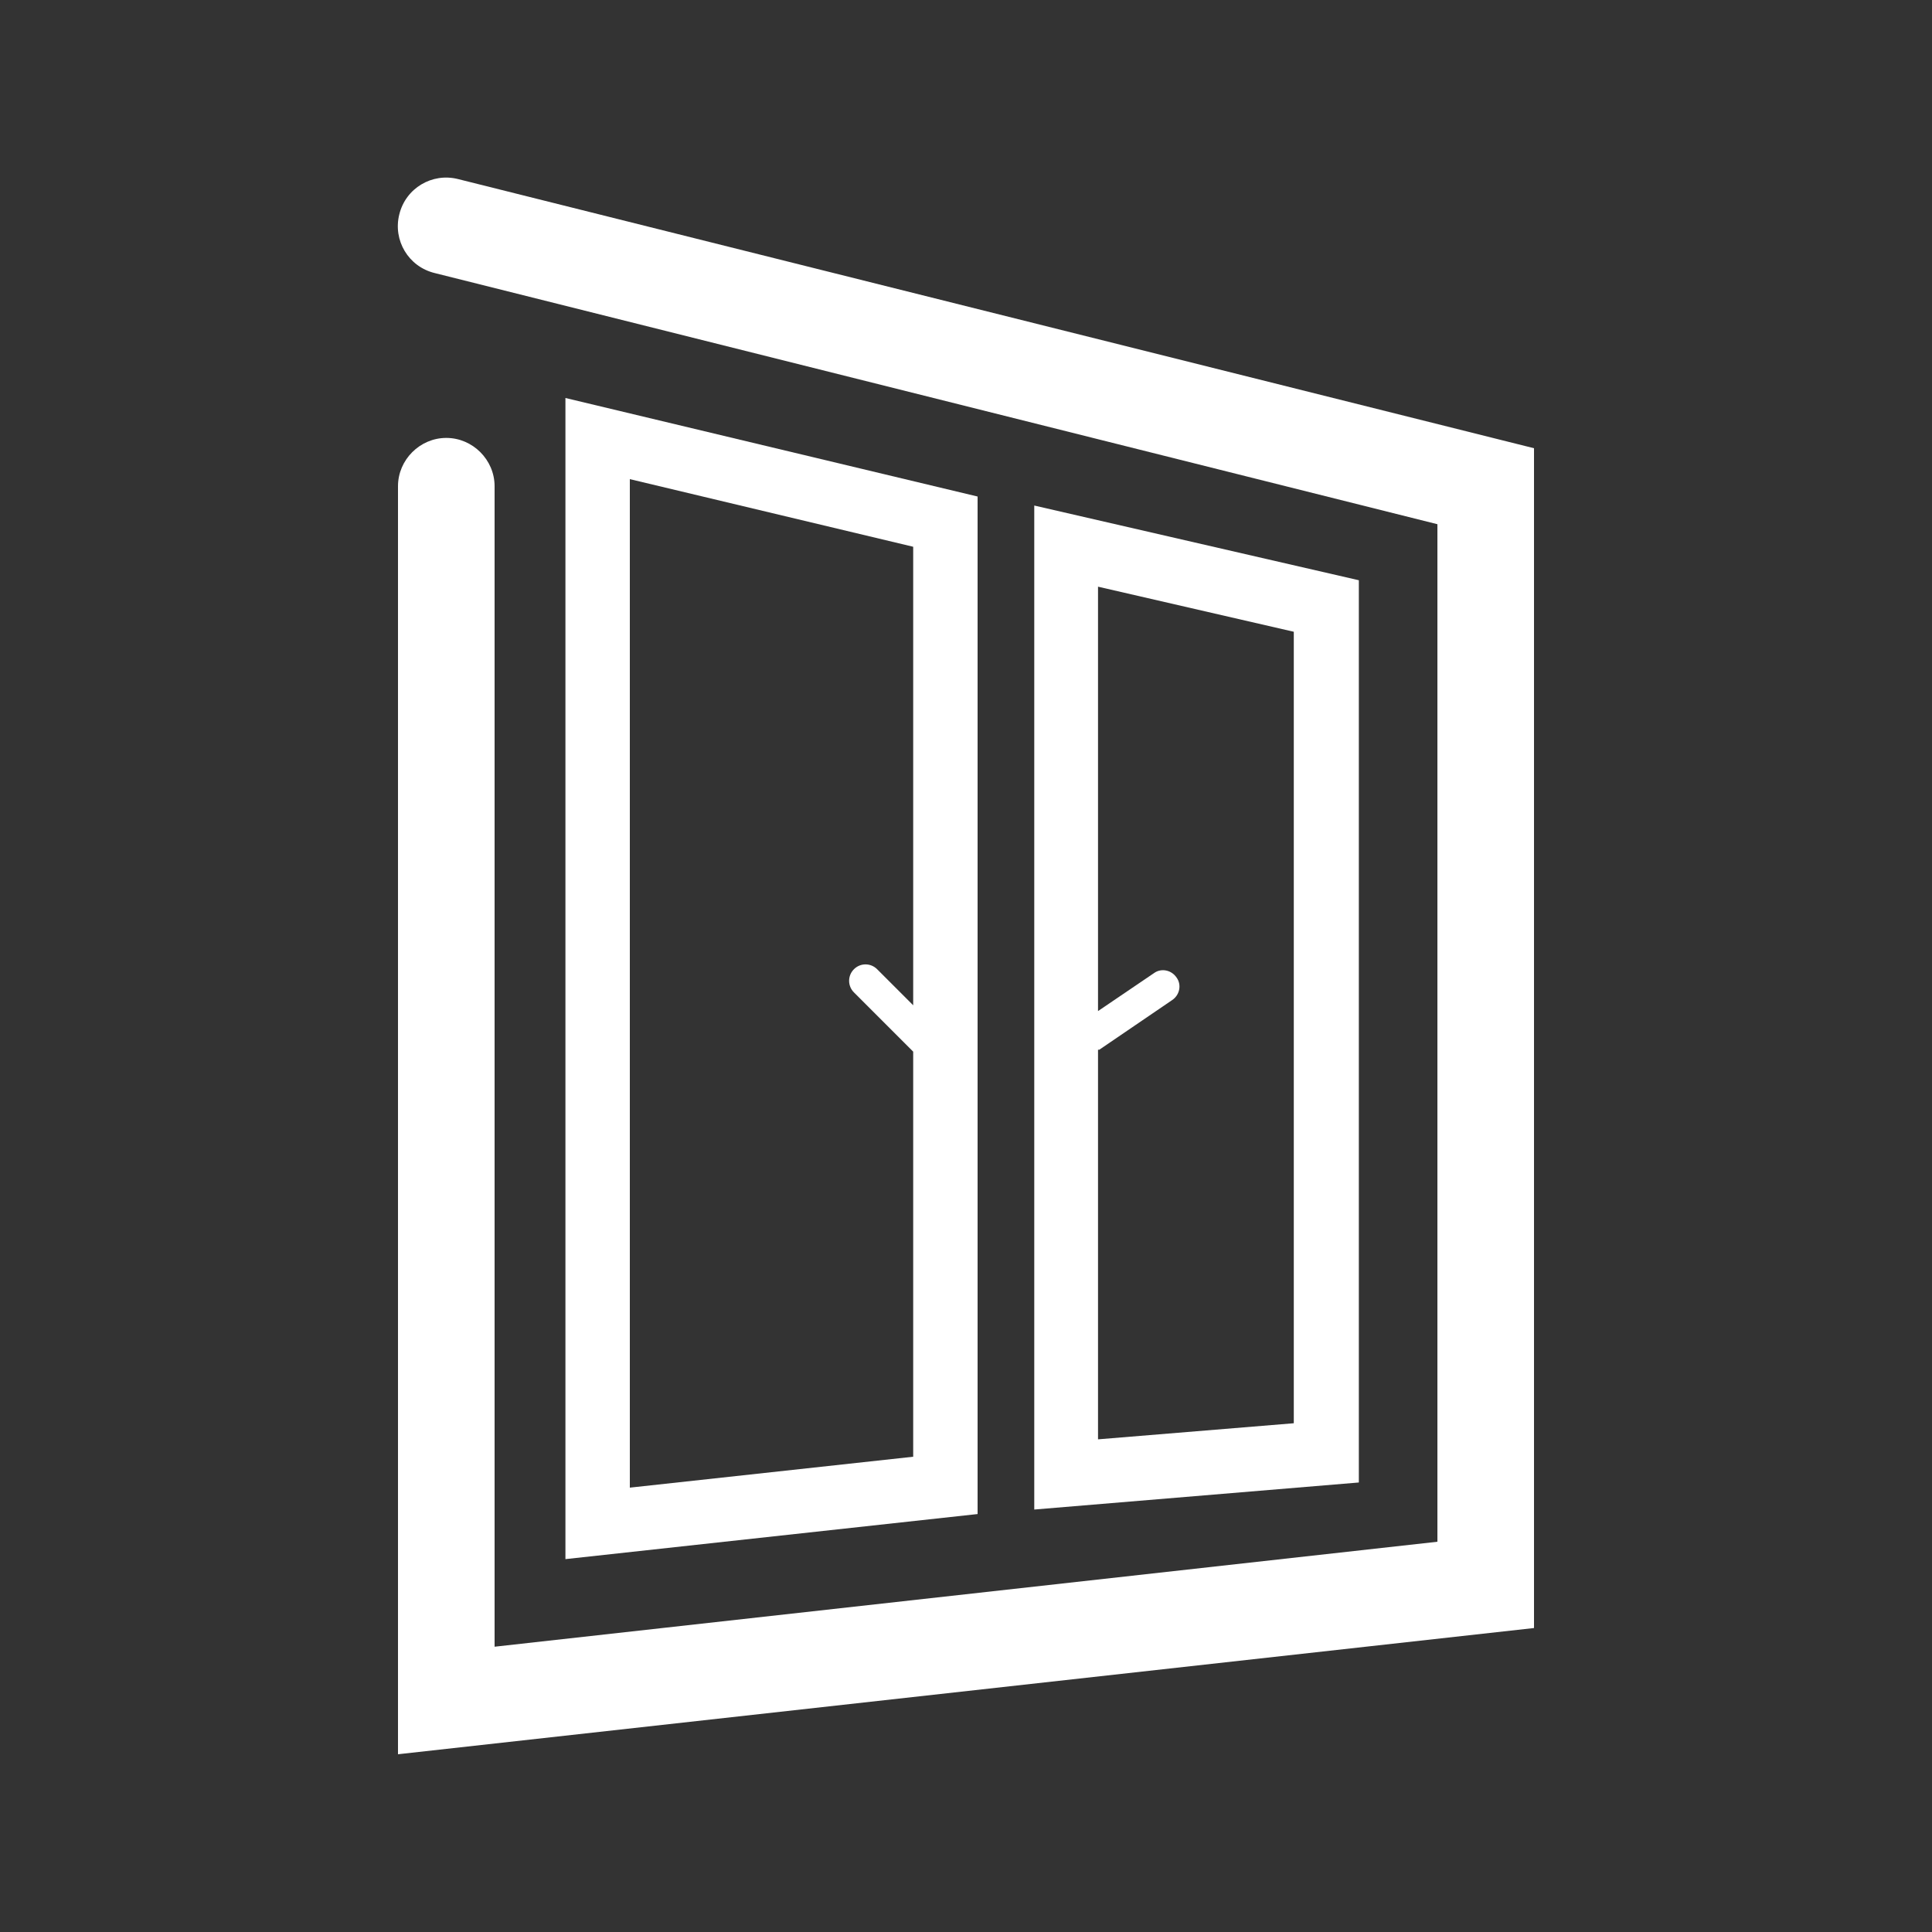 <?xml version="1.0" encoding="UTF-8" standalone="no"?><!DOCTYPE svg PUBLIC "-//W3C//DTD SVG 1.1//EN" "http://www.w3.org/Graphics/SVG/1.1/DTD/svg11.dtd"><svg width="100%" height="100%" viewBox="0 0 30 30" version="1.1" xmlns="http://www.w3.org/2000/svg" xmlns:xlink="http://www.w3.org/1999/xlink" xml:space="preserve" xmlns:serif="http://www.serif.com/" style="fill-rule:evenodd;clip-rule:evenodd;stroke-linejoin:round;stroke-miterlimit:2;"><rect x="0" y="0" width="30" height="30" fill="#333333" stroke="none"/><path d="M7.11,2.78c-0.4,-0.1 -0.81,0.14 -0.91,0.55c-0.1,0.4 0.14,0.81 0.55,0.91l15.57,3.9l0,15.8l-14.64,1.63l0,-18.02c0,-0.41 -0.34,-0.75 -0.75,-0.75c-0.41,-0 -0.75,0.34 -0.75,0.75l0,19.69l17.64,-1.96l0,-18.32l-16.71,-4.18Z" style="fill:#fff;fill-rule:nonzero;"/><path d="M8.78,6.17l0,18.04l6.4,-0.7l0,-15.8l-6.4,-1.53l0,-0.01Zm1,16.93l0,-15.66l4.4,1.05l0,7.12l-0.56,-0.56c-0.1,-0.1 -0.26,-0.1 -0.36,-0c-0.1,0.1 -0.1,0.26 0,0.36l0.92,0.92l0,6.29l-4.4,0.48Z" style="fill:#fff;fill-rule:nonzero;"/><path d="M16.06,7.85l0,15.59l5.04,-0.42l0,-14.01l-5.04,-1.16Zm4.03,14.25l-3.04,0.25l0,-6.05l0.02,0l1.13,-0.77c0.12,-0.08 0.15,-0.24 0.07,-0.35c-0.08,-0.12 -0.24,-0.15 -0.35,-0.07l-0.87,0.59l0,-6.59l3.04,0.7l0,12.29Z" style="fill:#fff;fill-rule:nonzero;"/></svg>